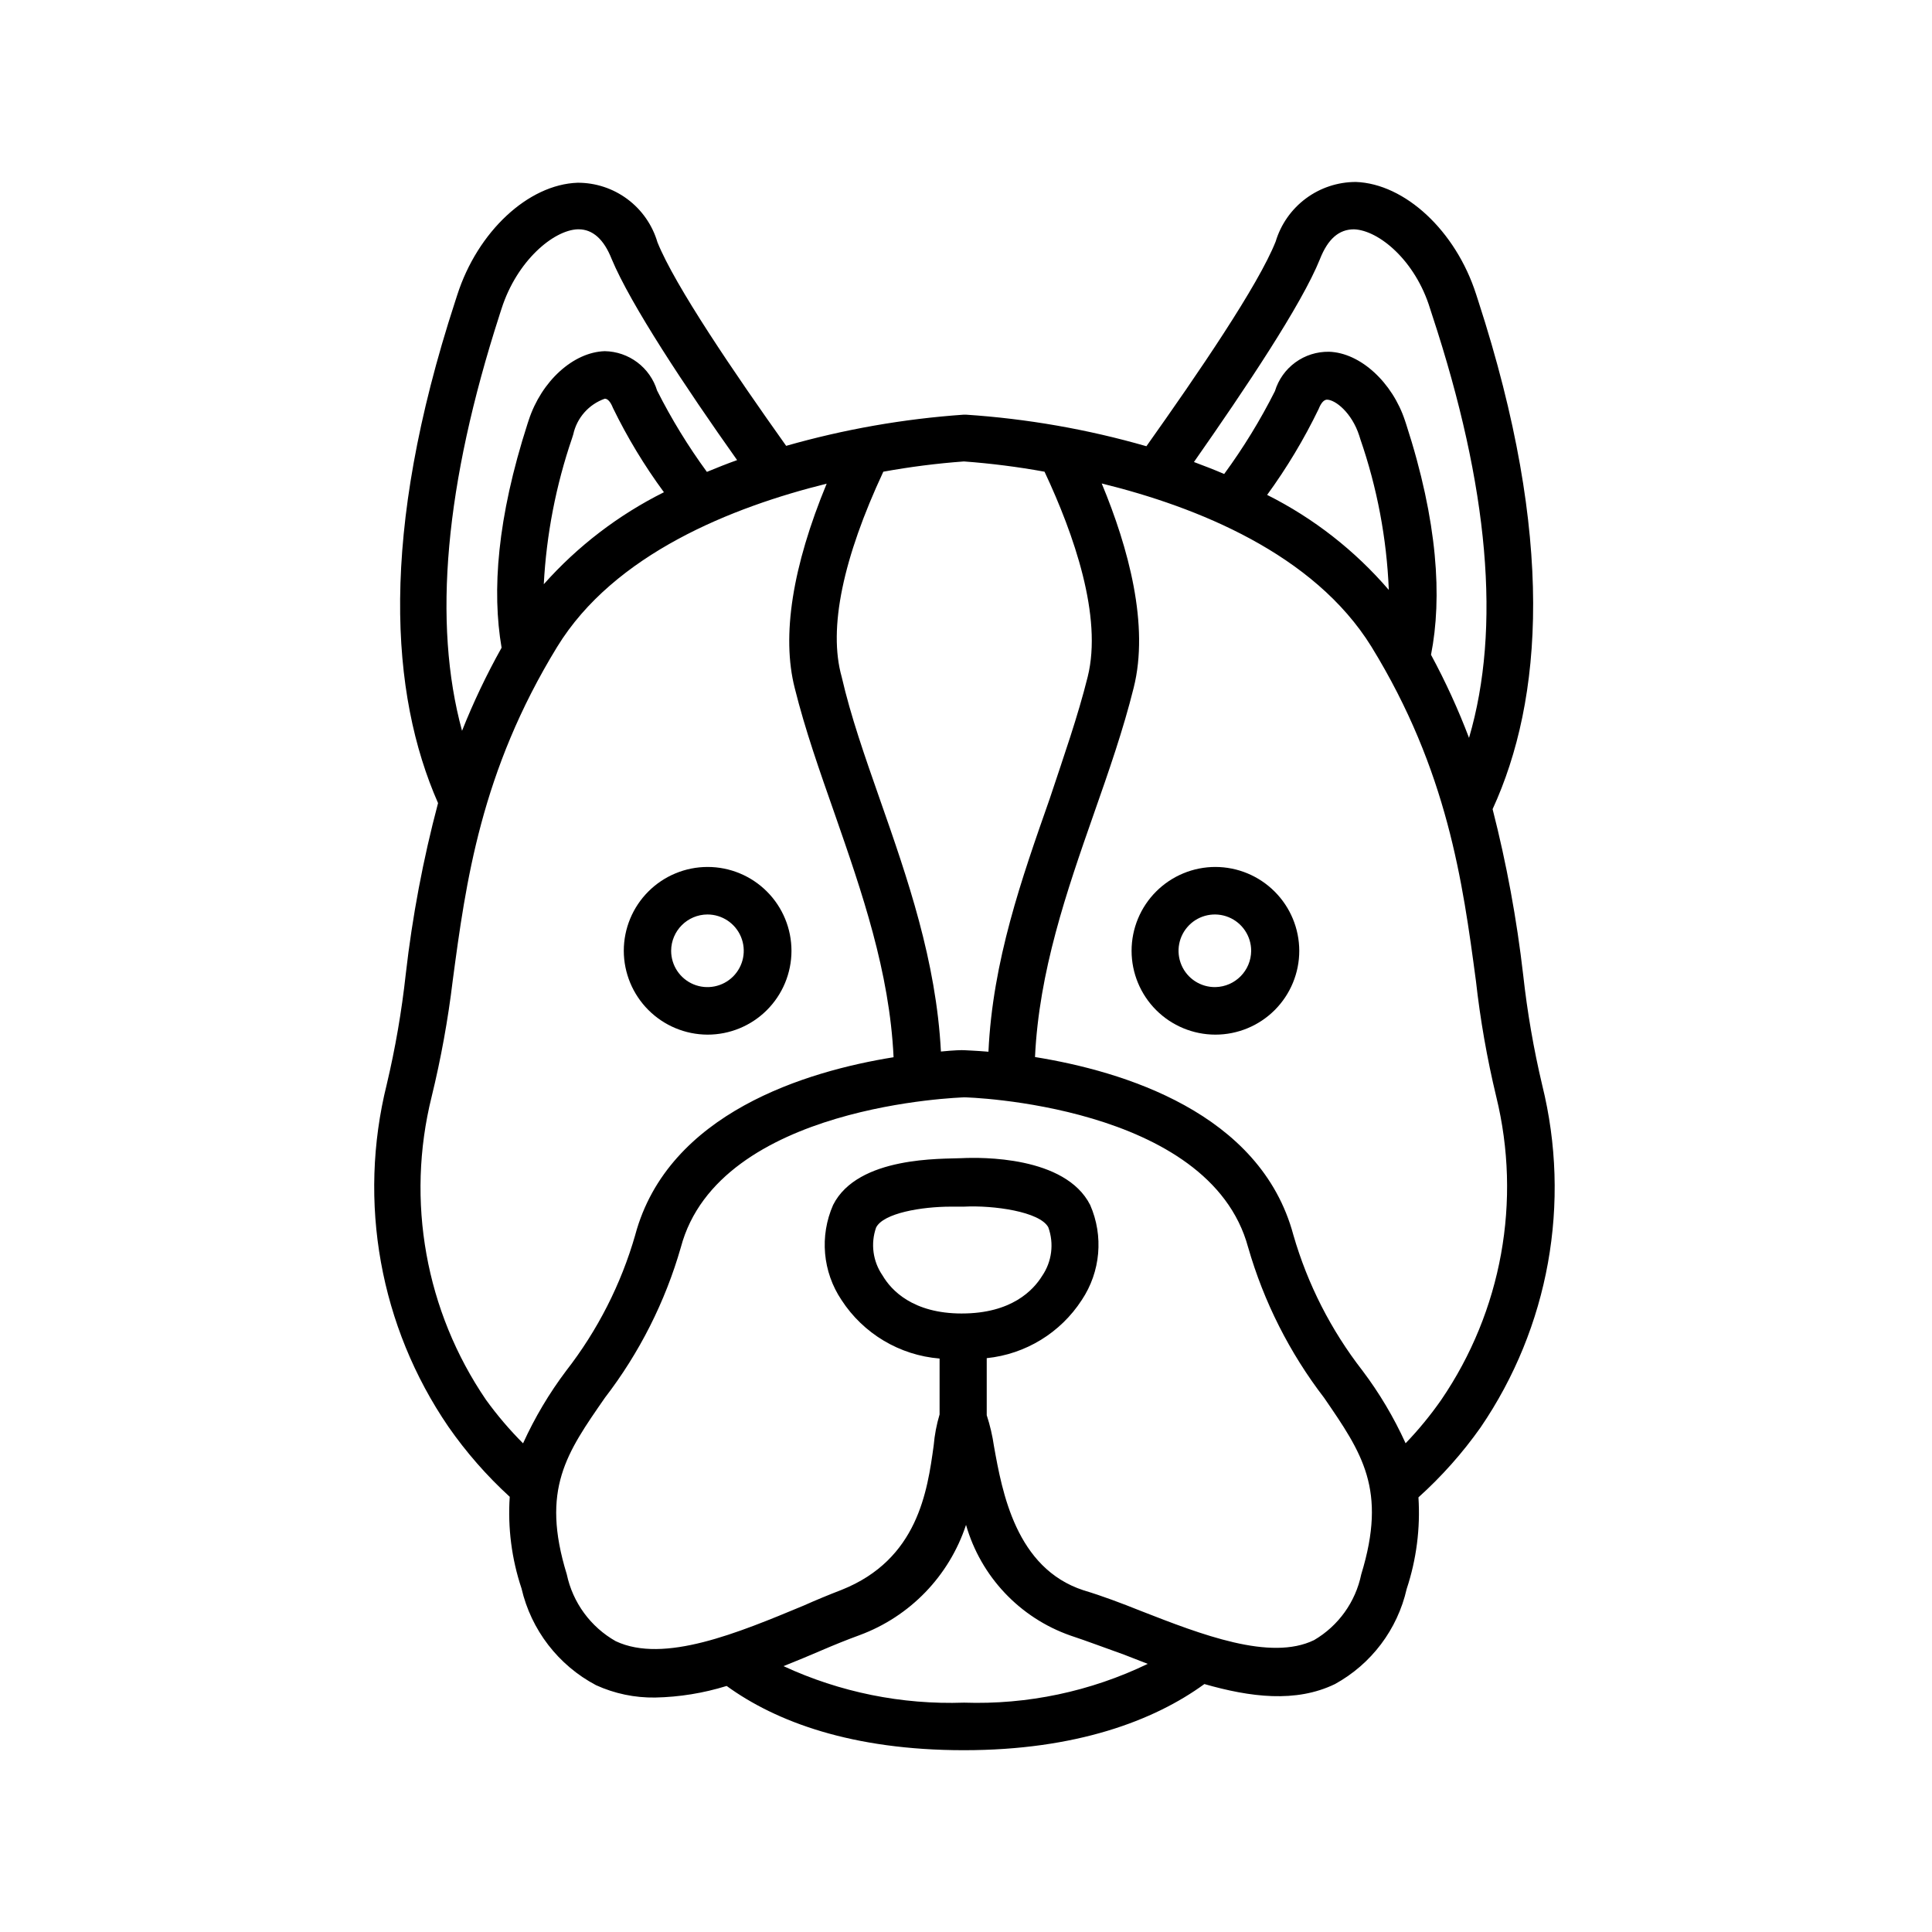 <?xml version="1.0" encoding="UTF-8"?>
<!-- Uploaded to: SVG Find, www.svgrepo.com, Generator: SVG Find Mixer Tools -->
<svg fill="#000000" width="800px" height="800px" version="1.1" viewBox="144 144 512 512" xmlns="http://www.w3.org/2000/svg">
 <g>
  <path d="m536.38 522.27c18.102-26.527 24.039-59.512 16.324-90.688-2.277-9.609-3.957-19.352-5.039-29.168-1.703-14.828-4.41-29.523-8.109-43.984 13.301-28.969 16.625-71.844-3.828-134.77l-0.555-1.715c-5.391-16.777-18.844-29.27-31.891-29.727v0.004c-4.762 0.004-9.395 1.539-13.215 4.379-3.82 2.84-6.625 6.832-7.996 11.391-4.586 11.586-20.605 35.016-34.258 54.262h-0.004c-15.59-4.488-31.621-7.289-47.809-8.363h-0.605c-15.93 1.109-31.699 3.879-47.055 8.262-13.652-19.195-29.473-42.422-34.109-53.957-1.344-4.566-4.133-8.574-7.949-11.418s-8.453-4.371-13.211-4.352c-13.098 0.453-26.5 12.949-31.891 29.727l-0.555 1.715c-20.152 61.816-17.23 104.09-4.535 132.96v-0.008c-3.953 14.887-6.816 30.043-8.562 45.344-1.078 9.836-2.758 19.594-5.039 29.223-7.742 31.172-1.805 64.168 16.324 90.684 4.715 6.781 10.176 13.02 16.273 18.594-0.551 8.219 0.508 16.469 3.121 24.281 2.551 11.008 9.758 20.367 19.75 25.645 4.918 2.238 10.27 3.356 15.668 3.273 6.43-0.129 12.805-1.164 18.945-3.07 13.047 9.469 33.199 17.027 62.875 17.027 29.676 0 50.383-7.809 63.73-17.531 12.141 3.477 24.234 5.039 34.613 0 9.637-5.301 16.551-14.469 18.992-25.191 2.59-7.82 3.648-16.062 3.125-24.285 6.164-5.547 11.691-11.766 16.473-18.539zm-42.57-309.64c2.117-5.34 5.039-7.859 9.02-7.859 6.602 0.25 16.273 8.312 20.152 21.008l0.555 1.715c15.043 45.645 18.301 82.992 9.77 112.05-2.863-7.555-6.231-14.91-10.074-22.02 2.973-15.113 1.812-35.266-6.602-61.164l-0.301-0.906c-3.324-10.078-11.789-17.984-20.152-18.238v0.004c-3.195-0.051-6.316 0.938-8.898 2.82-2.582 1.883-4.481 4.551-5.41 7.609-3.867 7.68-8.367 15.027-13.453 21.965-2.672-1.16-5.34-2.168-8.012-3.176 13.605-19.445 28.52-41.664 33.406-53.805zm18.238 87.715v-0.004c-8.973-10.449-19.934-19.016-32.246-25.188 5.223-7.168 9.793-14.789 13.656-22.773 0.656-1.664 1.41-2.418 2.168-2.469 2.266 0 6.602 3.477 8.566 9.473l0.301 0.957h-0.004c4.461 12.891 7.008 26.371 7.559 40zm-133.96-31.34c7.066-1.285 14.199-2.195 21.363-2.719 7.164 0.527 14.293 1.434 21.359 2.719 7.758 16.523 15.418 38.391 11.438 54.359-2.621 10.531-6.348 21.109-10.078 32.344-7.406 21.109-15.113 42.926-16.223 67.008-3.578-0.301-5.844-0.352-6.398-0.402-0.555-0.051-2.719 0-6.195 0.352-1.258-24.031-8.816-45.848-16.223-66.957-3.93-11.234-7.656-21.816-10.078-32.344-3.625-12.844 0.406-31.586 11.035-54.359zm-101.72-41.516 0.555-1.715c4.082-12.695 13.754-20.758 20.152-21.008h0.25c3.727 0 6.699 2.621 8.766 7.859 5.039 12.09 19.598 34.059 33.25 53.305-2.672 0.957-5.34 2.016-8.012 3.125h0.004c-4.984-6.812-9.398-14.027-13.199-21.562-0.914-2.977-2.746-5.59-5.234-7.465-2.488-1.871-5.504-2.91-8.621-2.965-8.363 0.25-16.777 7.961-20.152 18.238l-0.301 0.906c-8.113 25.191-9.473 44.387-6.902 59.449-3.977 7.102-7.477 14.457-10.48 22.016-7.824-28.648-4.516-65.375 9.926-110.18zm43.578 46.953v0.004c-12.07 6.023-22.879 14.301-31.84 24.383 0.699-13.199 3.227-26.238 7.508-38.742l0.301-0.957c0.953-4.394 4.121-7.981 8.363-9.473 0.754 0 1.512 0.805 2.168 2.469 3.816 7.832 8.336 15.305 13.5 22.32zm-47.156 240.52c-16.023-23.496-21.266-52.707-14.406-80.309 2.477-10.141 4.344-20.418 5.59-30.781 3.477-26.098 7.457-55.418 27.66-88.418 15.113-24.688 46.453-37.082 71.441-43.277-9.07 21.965-11.992 40.305-8.465 54.16 2.769 11.133 6.602 21.965 10.629 33.453 7.152 20.555 14.508 41.715 15.566 64.387-22.922 3.68-59.75 14.66-68.469 47.105h0.004c-3.75 13.043-9.957 25.254-18.289 35.969-4.508 5.977-8.34 12.434-11.438 19.246-3.574-3.578-6.859-7.434-9.824-11.535zm126.66 80.258c-16.477 0.566-32.855-2.746-47.812-9.676 3.426-1.359 6.801-2.769 10.078-4.18 3.273-1.41 6.75-2.82 10.078-4.031h-0.004c13.367-4.934 23.754-15.691 28.215-29.223 3.918 13.684 14.23 24.613 27.656 29.324 4.434 1.461 9.168 3.273 14.156 5.039l6.348 2.469 0.004-0.004c-15.168 7.324-31.887 10.852-48.719 10.281zm-0.555-103.13c-13 0-18.742-6.195-21.008-10.078-2.57-3.715-3.207-8.434-1.715-12.695 1.914-3.828 12.043-5.543 19.852-5.543h3.426c7.809-0.402 20.152 1.309 22.371 5.492h-0.004c1.555 4.316 0.934 9.113-1.66 12.895-2.32 3.731-8.062 9.926-21.262 9.926zm105.85 69.121c-1.508 7.316-6.047 13.656-12.496 17.43-11.586 5.644-29.875-1.461-45.996-7.758-5.039-2.016-10.078-3.93-15.113-5.441-17.938-5.844-21.562-26.098-23.73-38.188-0.402-2.789-1.043-5.535-1.918-8.215v-15.113c10.301-1.055 19.566-6.727 25.191-15.414 4.984-7.473 5.82-16.965 2.219-25.191-6.602-13-29.02-12.645-34.059-12.395-5.039 0.25-27.508-0.605-34.059 12.395-3.621 8.223-2.785 17.727 2.219 25.191 5.789 8.922 15.395 14.652 25.996 15.516v14.812c-0.801 2.676-1.324 5.43-1.562 8.211-1.664 12.09-4.18 30.23-24.434 38.289-3.273 1.258-6.699 2.672-10.078 4.18-17.332 7.203-36.98 15.418-49.727 9.422v0.004c-6.676-3.773-11.41-10.23-12.996-17.734-6.953-22.57 0-32.195 10.078-46.754h-0.004c9.168-11.914 16.008-25.453 20.152-39.902 10.078-37.938 74.664-39.699 75.066-39.75 0.402-0.051 65.043 1.812 75.27 39.75h0.004c4.156 14.445 10.992 27.98 20.152 39.902 10.023 14.609 16.727 24.234 9.824 46.754zm11.738-34.762v-0.004c-3.098-6.812-6.93-13.27-11.438-19.242-8.32-10.707-14.527-22.898-18.289-35.922-8.715-32.496-45.344-43.43-68.469-47.156 1.059-22.672 8.363-43.832 15.566-64.387 4.031-11.488 7.809-22.32 10.578-33.453 4.18-16.574-1.359-37.082-8.465-54.16 25.191 6.195 56.227 18.59 71.492 43.277 20.152 32.797 24.184 62.371 27.66 88.418h0.004c1.152 10.363 2.953 20.645 5.391 30.781 6.777 27.641 1.48 56.855-14.562 80.359-2.848 4.086-6.016 7.945-9.469 11.535z"/>
  <path d="m331.48 418.19c5.894 0.012 11.555-2.32 15.73-6.481 4.176-4.16 6.527-9.809 6.539-15.707 0.008-5.894-2.328-11.551-6.492-15.723-4.164-4.176-9.816-6.523-15.711-6.527s-11.551 2.336-15.719 6.5c-4.172 4.168-6.516 9.824-6.516 15.719 0.012 5.879 2.352 11.516 6.504 15.676 4.152 4.164 9.785 6.516 15.664 6.543zm0-31.84v-0.004c3.891 0 7.402 2.348 8.891 5.941 1.488 3.598 0.664 7.734-2.086 10.488-2.754 2.75-6.891 3.574-10.488 2.086-3.594-1.492-5.938-5-5.938-8.891 0.027-5.305 4.316-9.598 9.621-9.625z"/>
  <path d="m466.1 373.75c-5.891 0-11.543 2.34-15.711 6.508-4.164 4.168-6.508 9.816-6.508 15.711 0 5.891 2.344 11.543 6.508 15.711 4.168 4.164 9.82 6.508 15.711 6.508 5.894 0 11.543-2.344 15.711-6.508 4.168-4.168 6.508-9.82 6.508-15.711-0.012-5.891-2.359-11.531-6.523-15.695-4.164-4.164-9.805-6.512-15.695-6.523zm0 31.84c-3.906 0.062-7.461-2.242-8.996-5.832-1.539-3.594-0.754-7.754 1.988-10.539 2.738-2.785 6.891-3.633 10.504-2.156 3.613 1.48 5.977 5 5.977 8.906-0.027 5.246-4.227 9.512-9.473 9.621z"/>
 </g>
</svg>